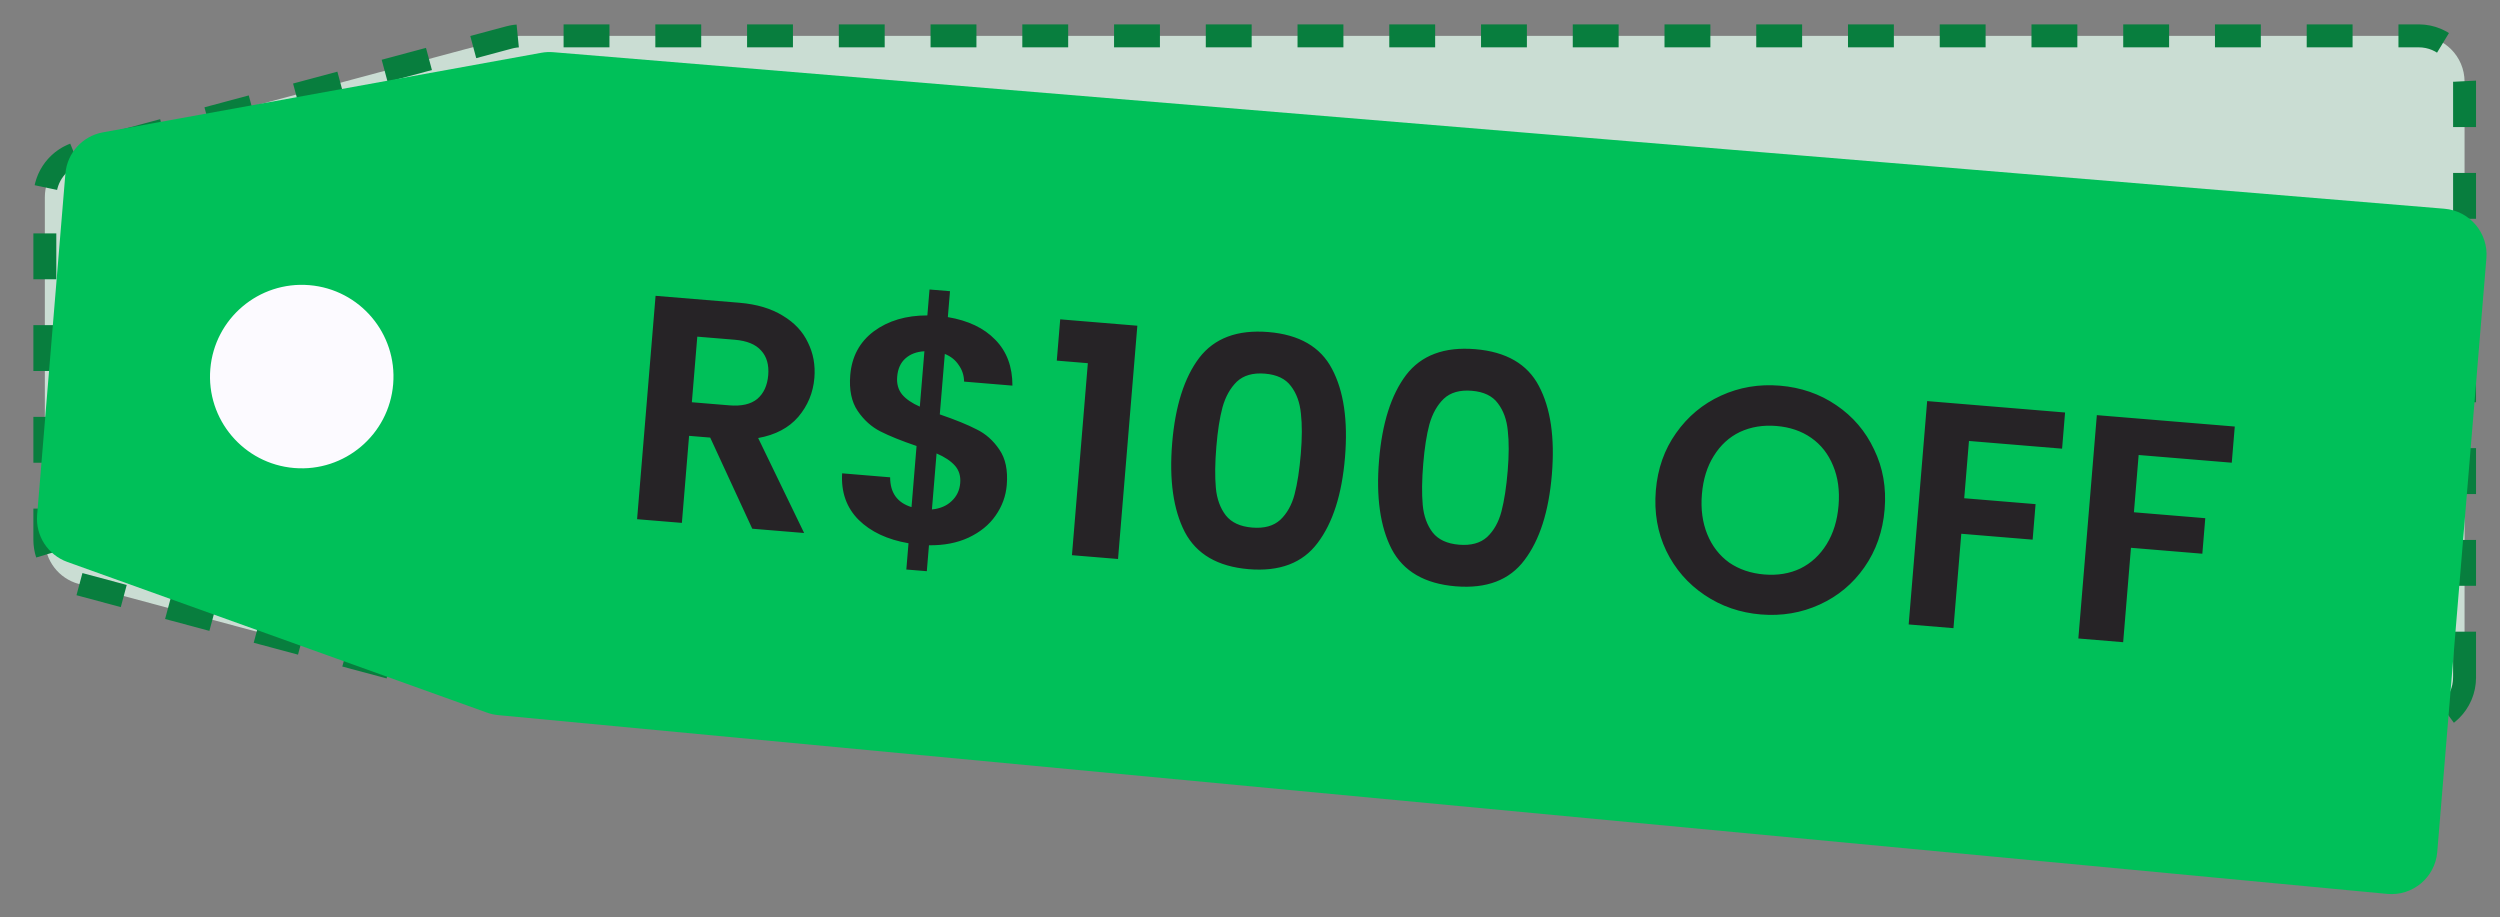 <svg xmlns="http://www.w3.org/2000/svg" width="109" height="40" viewBox="0 0 109 40" fill="none"><rect x="0" y="0" width="109" height="40" fill="#808080" stroke="none"/><path d="M107.455 29.54V3.563C107.455 2.459 106.559 1.563 105.455 1.563L22.718 1.563C22.543 1.563 22.369 1.586 22.2 1.632L3.436 6.666C2.562 6.9 1.955 7.693 1.955 8.598L1.955 23.529C1.955 24.434 2.562 25.227 3.436 25.461L22.212 30.498C22.373 30.542 22.539 30.564 22.706 30.566L105.431 31.54C106.545 31.553 107.455 30.654 107.455 29.54Z" fill="#E4FFF1" fill-opacity="0.73" stroke="#087E3E" stroke-dasharray="2 2"></path><path d="M106.264 37.147L108.407 11.26C108.498 10.159 107.679 9.193 106.578 9.101L24.124 2.276C23.95 2.261 23.774 2.27 23.602 2.301L4.487 5.77C3.596 5.932 2.926 6.671 2.851 7.573L1.619 22.454C1.544 23.356 2.085 24.195 2.936 24.501L21.232 31.07C21.389 31.127 21.553 31.163 21.719 31.179L104.082 38.974C105.191 39.078 106.172 38.257 106.264 37.147Z" fill="#00C059"></path><path d="M32.799 23.052L30.965 19.079L30.044 19.003L29.73 22.798L27.777 22.637L28.583 12.898L32.238 13.2C32.992 13.263 33.622 13.451 34.13 13.764C34.639 14.069 35.005 14.46 35.227 14.937C35.46 15.406 35.553 15.919 35.507 16.477C35.454 17.119 35.22 17.685 34.805 18.175C34.39 18.656 33.807 18.963 33.056 19.098L35.06 23.239L32.799 23.052ZM30.165 17.538L31.798 17.673C32.328 17.717 32.734 17.624 33.015 17.395C33.297 17.156 33.457 16.809 33.495 16.353C33.531 15.906 33.43 15.551 33.189 15.288C32.95 15.015 32.565 14.857 32.035 14.813L30.402 14.678L30.165 17.538ZM43.895 21.147C43.855 21.631 43.692 22.076 43.405 22.483C43.129 22.882 42.737 23.201 42.23 23.44C41.734 23.67 41.158 23.782 40.503 23.774L40.409 24.904L39.516 24.831L39.611 23.686C38.688 23.526 37.962 23.185 37.434 22.663C36.907 22.133 36.668 21.457 36.717 20.637L38.81 20.811C38.81 21.485 39.121 21.918 39.742 22.11L39.962 19.445C39.306 19.222 38.781 19.01 38.385 18.809C37.99 18.607 37.659 18.308 37.392 17.912C37.125 17.515 37.018 16.996 37.071 16.354C37.138 15.545 37.481 14.908 38.1 14.444C38.729 13.981 39.506 13.751 40.433 13.752L40.527 12.622L41.42 12.696L41.326 13.826C42.213 13.975 42.902 14.303 43.394 14.812C43.895 15.322 44.144 15.989 44.142 16.813L42.035 16.638C42.029 16.366 41.951 16.126 41.8 15.916C41.658 15.699 41.456 15.537 41.194 15.431L40.975 18.068C41.658 18.302 42.193 18.52 42.579 18.72C42.975 18.912 43.307 19.207 43.573 19.603C43.841 19.991 43.948 20.505 43.895 21.147ZM39.117 16.425C39.091 16.732 39.163 16.991 39.333 17.201C39.504 17.403 39.761 17.579 40.104 17.729L40.304 15.315C39.965 15.334 39.69 15.437 39.478 15.626C39.265 15.814 39.145 16.081 39.117 16.425ZM40.632 22.212C40.991 22.176 41.277 22.054 41.491 21.847C41.714 21.641 41.839 21.38 41.865 21.063C41.891 20.756 41.813 20.502 41.633 20.3C41.453 20.098 41.187 19.921 40.834 19.77L40.632 22.212ZM46.076 15.723L46.225 13.923L49.588 14.201L48.746 24.372L46.737 24.206L47.43 15.835L46.076 15.723ZM51.107 19.314C51.241 17.705 51.633 16.468 52.285 15.604C52.947 14.741 53.952 14.366 55.301 14.477C56.649 14.589 57.574 15.124 58.076 16.084C58.586 17.044 58.775 18.328 58.642 19.938C58.508 21.556 58.11 22.801 57.447 23.674C56.794 24.547 55.794 24.928 54.445 24.816C53.096 24.704 52.167 24.164 51.657 23.195C51.157 22.226 50.973 20.932 51.107 19.314ZM56.716 19.778C56.773 19.09 56.774 18.509 56.72 18.037C56.675 17.555 56.531 17.155 56.286 16.835C56.05 16.515 55.671 16.334 55.151 16.291C54.63 16.248 54.222 16.364 53.928 16.639C53.643 16.916 53.434 17.287 53.302 17.754C53.179 18.212 53.09 18.785 53.033 19.473C52.974 20.18 52.967 20.779 53.011 21.27C53.055 21.751 53.2 22.151 53.445 22.471C53.691 22.782 54.074 22.959 54.595 23.002C55.116 23.045 55.523 22.934 55.817 22.668C56.111 22.392 56.32 22.021 56.443 21.554C56.567 21.077 56.658 20.485 56.716 19.778ZM60.127 20.061C60.261 18.451 60.653 17.215 61.305 16.351C61.967 15.488 62.972 15.112 64.321 15.224C65.669 15.336 66.594 15.871 67.096 16.83C67.606 17.791 67.795 19.075 67.662 20.684C67.528 22.303 67.129 23.548 66.467 24.42C65.814 25.294 64.814 25.674 63.465 25.563C62.116 25.451 61.187 24.91 60.677 23.941C60.177 22.973 59.993 21.679 60.127 20.061ZM65.736 20.525C65.793 19.837 65.794 19.256 65.74 18.783C65.695 18.302 65.551 17.901 65.305 17.581C65.07 17.262 64.691 17.081 64.171 17.038C63.65 16.995 63.242 17.111 62.948 17.386C62.663 17.662 62.454 18.034 62.322 18.5C62.199 18.958 62.11 19.532 62.053 20.22C61.994 20.927 61.987 21.526 62.031 22.016C62.075 22.497 62.22 22.898 62.465 23.218C62.711 23.529 63.094 23.706 63.615 23.749C64.136 23.792 64.543 23.68 64.837 23.415C65.131 23.139 65.34 22.768 65.463 22.3C65.587 21.824 65.678 21.232 65.736 20.525ZM76.776 26.791C75.864 26.715 75.045 26.432 74.317 25.941C73.59 25.45 73.034 24.809 72.65 24.019C72.267 23.22 72.115 22.341 72.194 21.383C72.273 20.434 72.566 19.601 73.075 18.885C73.585 18.159 74.239 17.614 75.037 17.249C75.835 16.884 76.69 16.74 77.601 16.815C78.522 16.891 79.342 17.174 80.06 17.665C80.787 18.156 81.338 18.801 81.712 19.6C82.096 20.39 82.249 21.26 82.17 22.208C82.091 23.166 81.796 24.008 81.287 24.734C80.787 25.451 80.138 25.992 79.34 26.357C78.542 26.722 77.687 26.866 76.776 26.791ZM76.92 25.047C77.506 25.095 78.033 25.008 78.501 24.784C78.97 24.552 79.35 24.199 79.642 23.727C79.934 23.255 80.107 22.693 80.161 22.042C80.215 21.391 80.136 20.813 79.925 20.309C79.715 19.795 79.397 19.389 78.972 19.092C78.547 18.794 78.042 18.622 77.456 18.573C76.87 18.524 76.338 18.612 75.861 18.834C75.393 19.058 75.013 19.406 74.721 19.878C74.43 20.341 74.257 20.898 74.203 21.549C74.149 22.2 74.228 22.782 74.438 23.296C74.648 23.81 74.966 24.22 75.39 24.527C75.824 24.825 76.334 24.998 76.92 25.047ZM90.037 17.985L89.907 19.562L85.847 19.226L85.64 21.723L88.751 21.98L88.623 23.529L85.512 23.272L85.171 27.388L83.218 27.226L84.024 17.487L90.037 17.985ZM97.436 18.597L97.305 20.174L93.245 19.838L93.039 22.335L96.15 22.593L96.022 24.142L92.91 23.884L92.57 28L90.616 27.838L91.422 18.1L97.436 18.597Z" fill="#262326"></path><circle cx="13.156" cy="16.419" r="4" transform="rotate(4.732 13.156 16.419)" fill="#FCFAFF"></circle></svg>